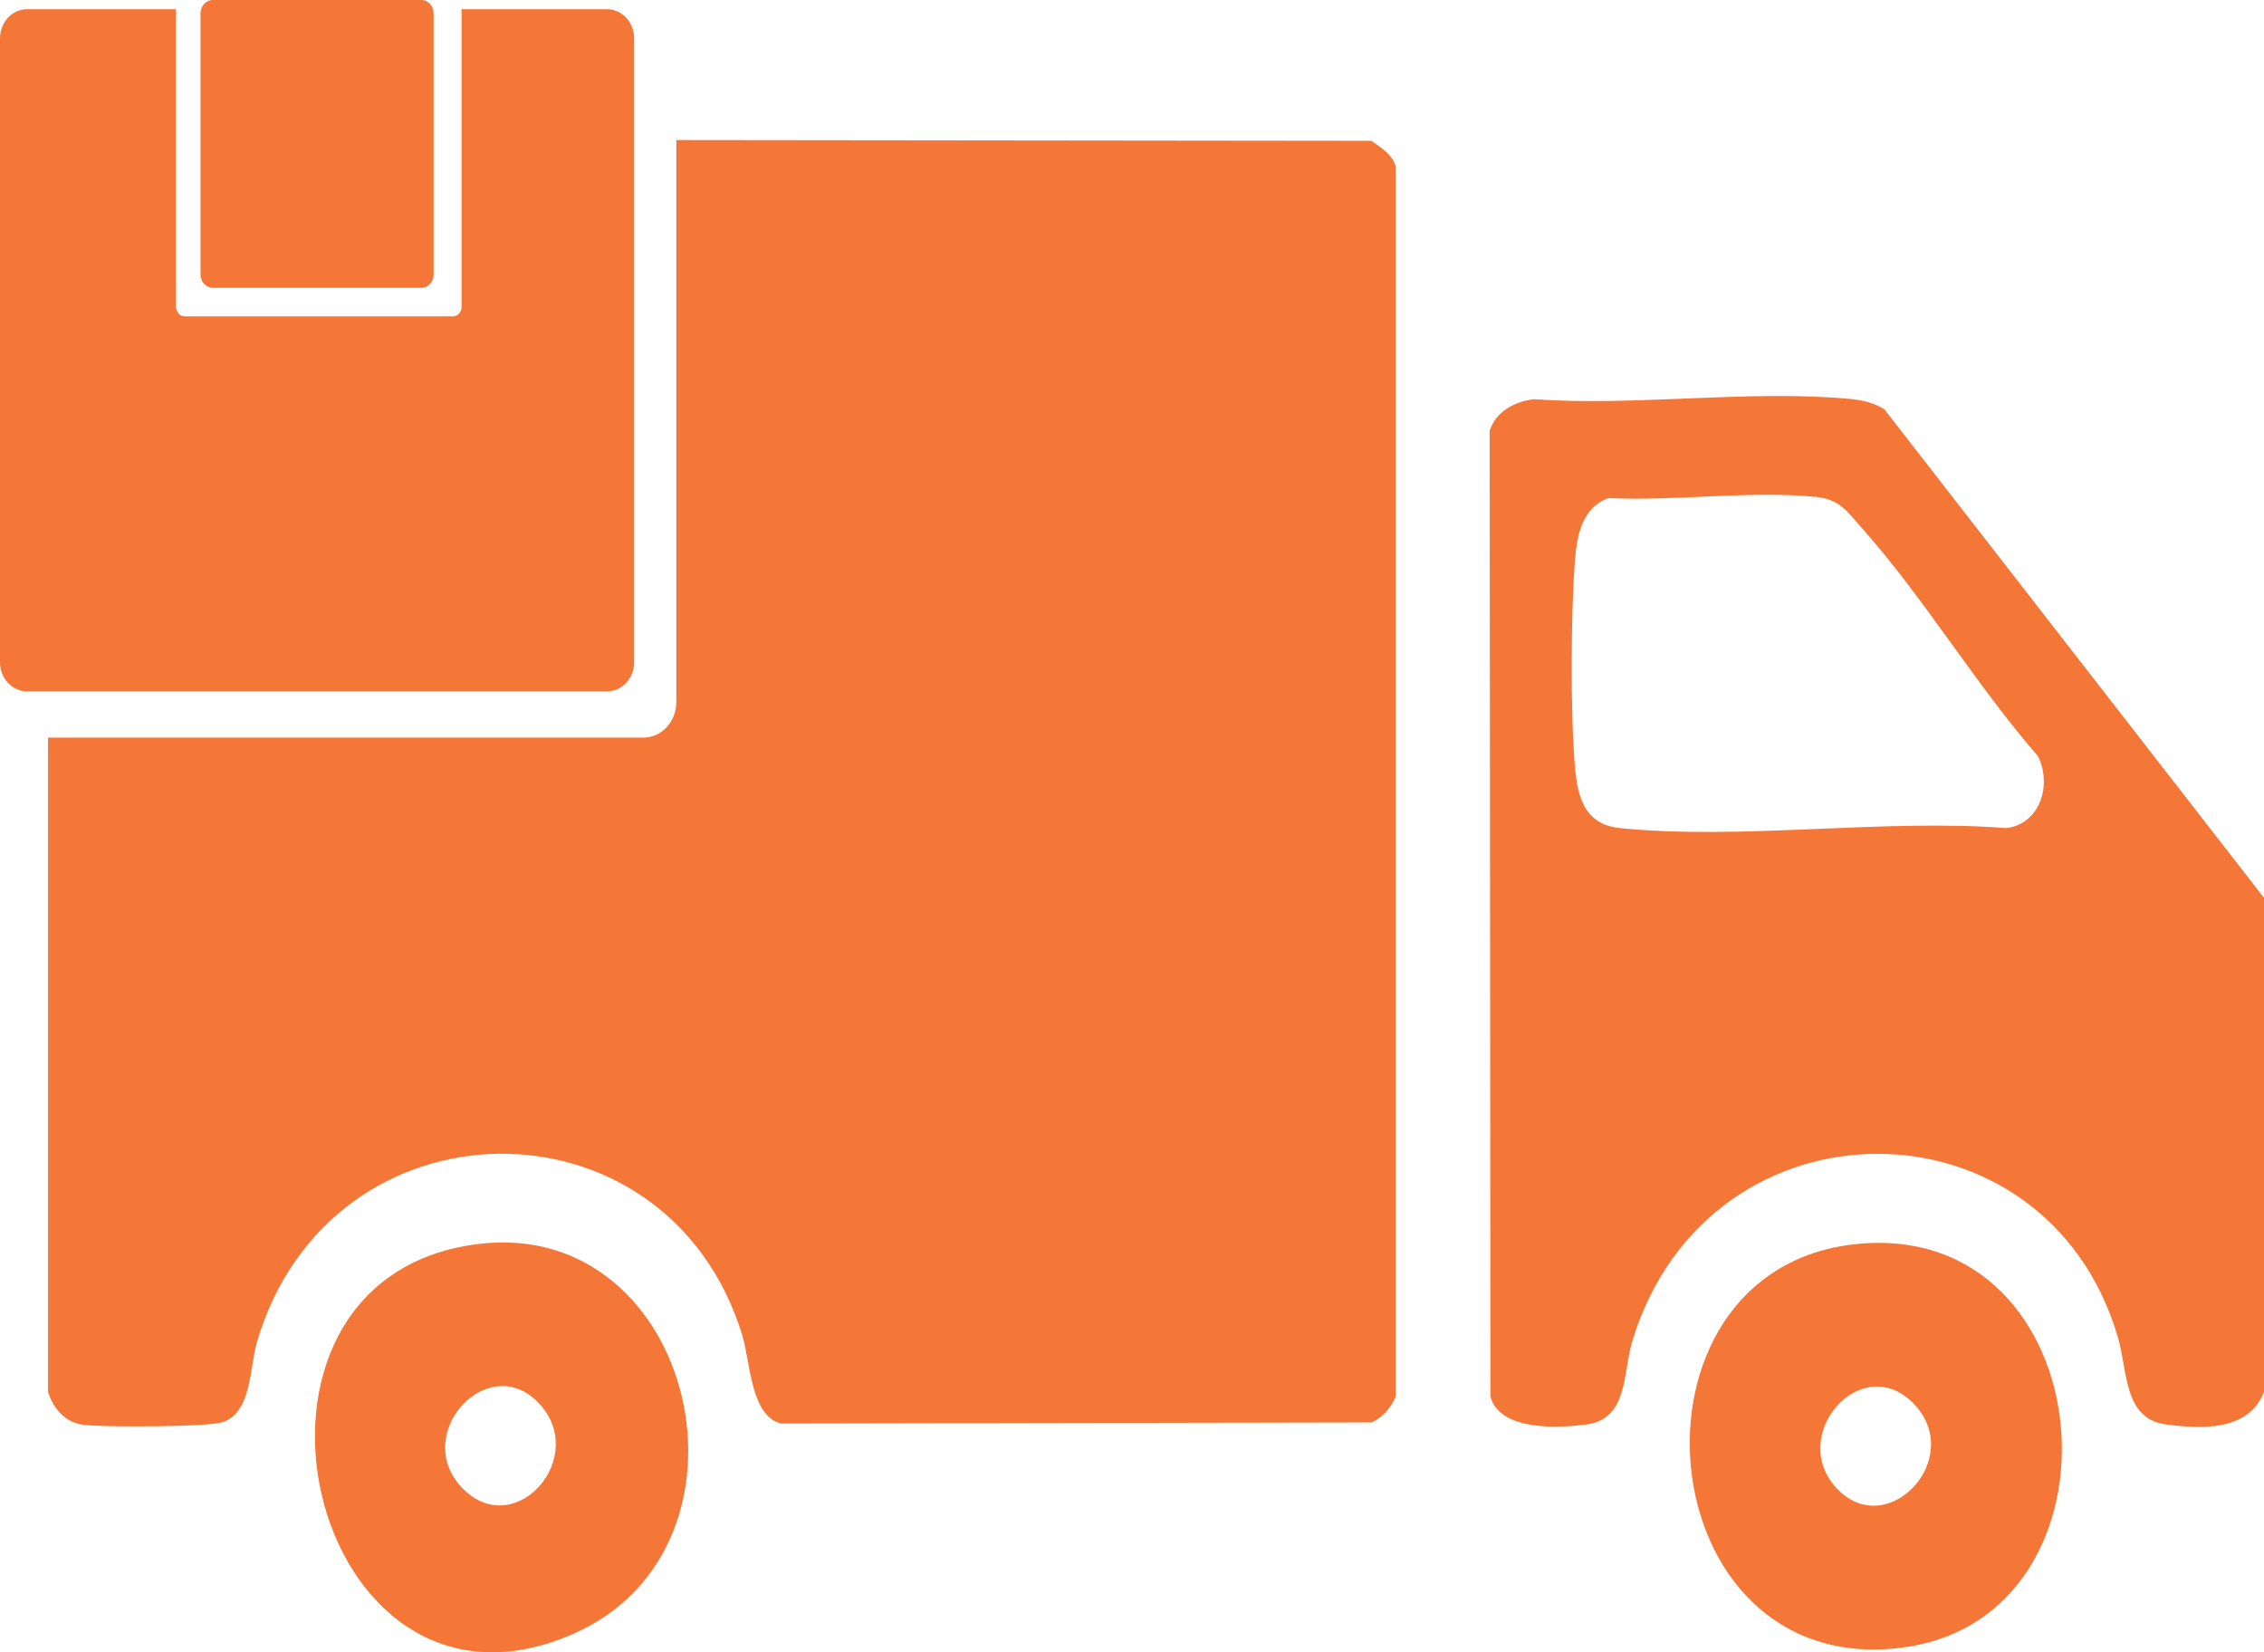 <svg width="111" height="81" viewBox="0 0 111 81" fill="none" xmlns="http://www.w3.org/2000/svg">
<path d="M92.382 20.061C91.859 19.741 91.32 19.616 90.722 19.559C85.784 19.091 80.215 19.928 75.209 19.569C74.29 19.68 73.358 20.139 73.037 21.111L73.074 68.471C73.556 70.176 76.429 70.004 77.764 69.836C79.855 69.571 79.549 67.279 80.05 65.669C83.826 53.507 100.313 53.592 103.833 65.543C104.329 67.234 104.103 69.566 106.216 69.833C107.926 70.051 110.248 70.181 111 68.23V44.014L92.385 20.061H92.382ZM98.367 40.594C92.277 40.133 85.45 41.191 79.448 40.599C77.845 40.441 77.379 39.329 77.23 37.731C76.99 35.165 77.014 30.036 77.219 27.444C77.32 26.172 77.601 24.864 78.863 24.417C82.119 24.575 85.82 24.041 89.023 24.358C90.217 24.476 90.577 25.091 91.351 25.963C94.348 29.34 96.925 33.64 99.924 37.076C100.638 38.566 99.954 40.419 98.362 40.594H98.367Z" fill="#F47737"/>
<path d="M67.235 6.903L33.159 6.865V34.418C33.159 35.38 32.434 36.16 31.539 36.16H2.355V68.239C2.623 69.074 3.199 69.72 4.05 69.843C4.967 69.975 10.245 69.963 10.951 69.708C12.356 69.197 12.233 67.017 12.602 65.773C16.201 53.625 32.697 53.464 36.389 65.444C36.795 66.766 36.793 69.422 38.299 69.786L67.257 69.731C67.774 69.481 68.194 69.029 68.424 68.476V8.14C68.253 7.551 67.683 7.227 67.235 6.905V6.903Z" fill="#F47737"/>
<path d="M23.446 60.984C9.821 62.663 15.078 85.753 28.065 80.115C37.855 75.866 34.118 59.669 23.446 60.984ZM22.749 73.03C20.042 70.406 23.892 66.158 26.396 68.764C28.909 71.38 25.326 75.525 22.749 73.03Z" fill="#F47737"/>
<path d="M90.991 60.989C78.978 62.242 80.692 82.364 93.242 80.773C104.778 79.309 103.232 59.714 90.991 60.989ZM90.043 72.952C87.625 70.351 91.257 66.201 93.805 68.793C96.423 71.456 92.53 75.627 90.043 72.952Z" fill="#F47737"/>
<path d="M29.765 0.452H22.628V15.05C22.628 15.303 22.439 15.506 22.203 15.506H9.056C8.821 15.506 8.632 15.303 8.632 15.05V0.452H1.328C0.594 0.452 0 1.09 0 1.88V32.464C0 33.254 0.594 33.893 1.328 33.893H29.762C30.497 33.893 31.09 33.254 31.09 32.464V1.88C31.09 1.09 30.497 0.452 29.762 0.452H29.765Z" fill="#F47737"/>
<path d="M20.656 0H10.437C10.103 0 9.832 0.291 9.832 0.65V13.461C9.832 13.82 10.103 14.111 10.437 14.111H20.656C20.99 14.111 21.26 13.82 21.26 13.461V0.65C21.26 0.291 20.99 0 20.656 0Z" fill="#F47737"/>
</svg>
